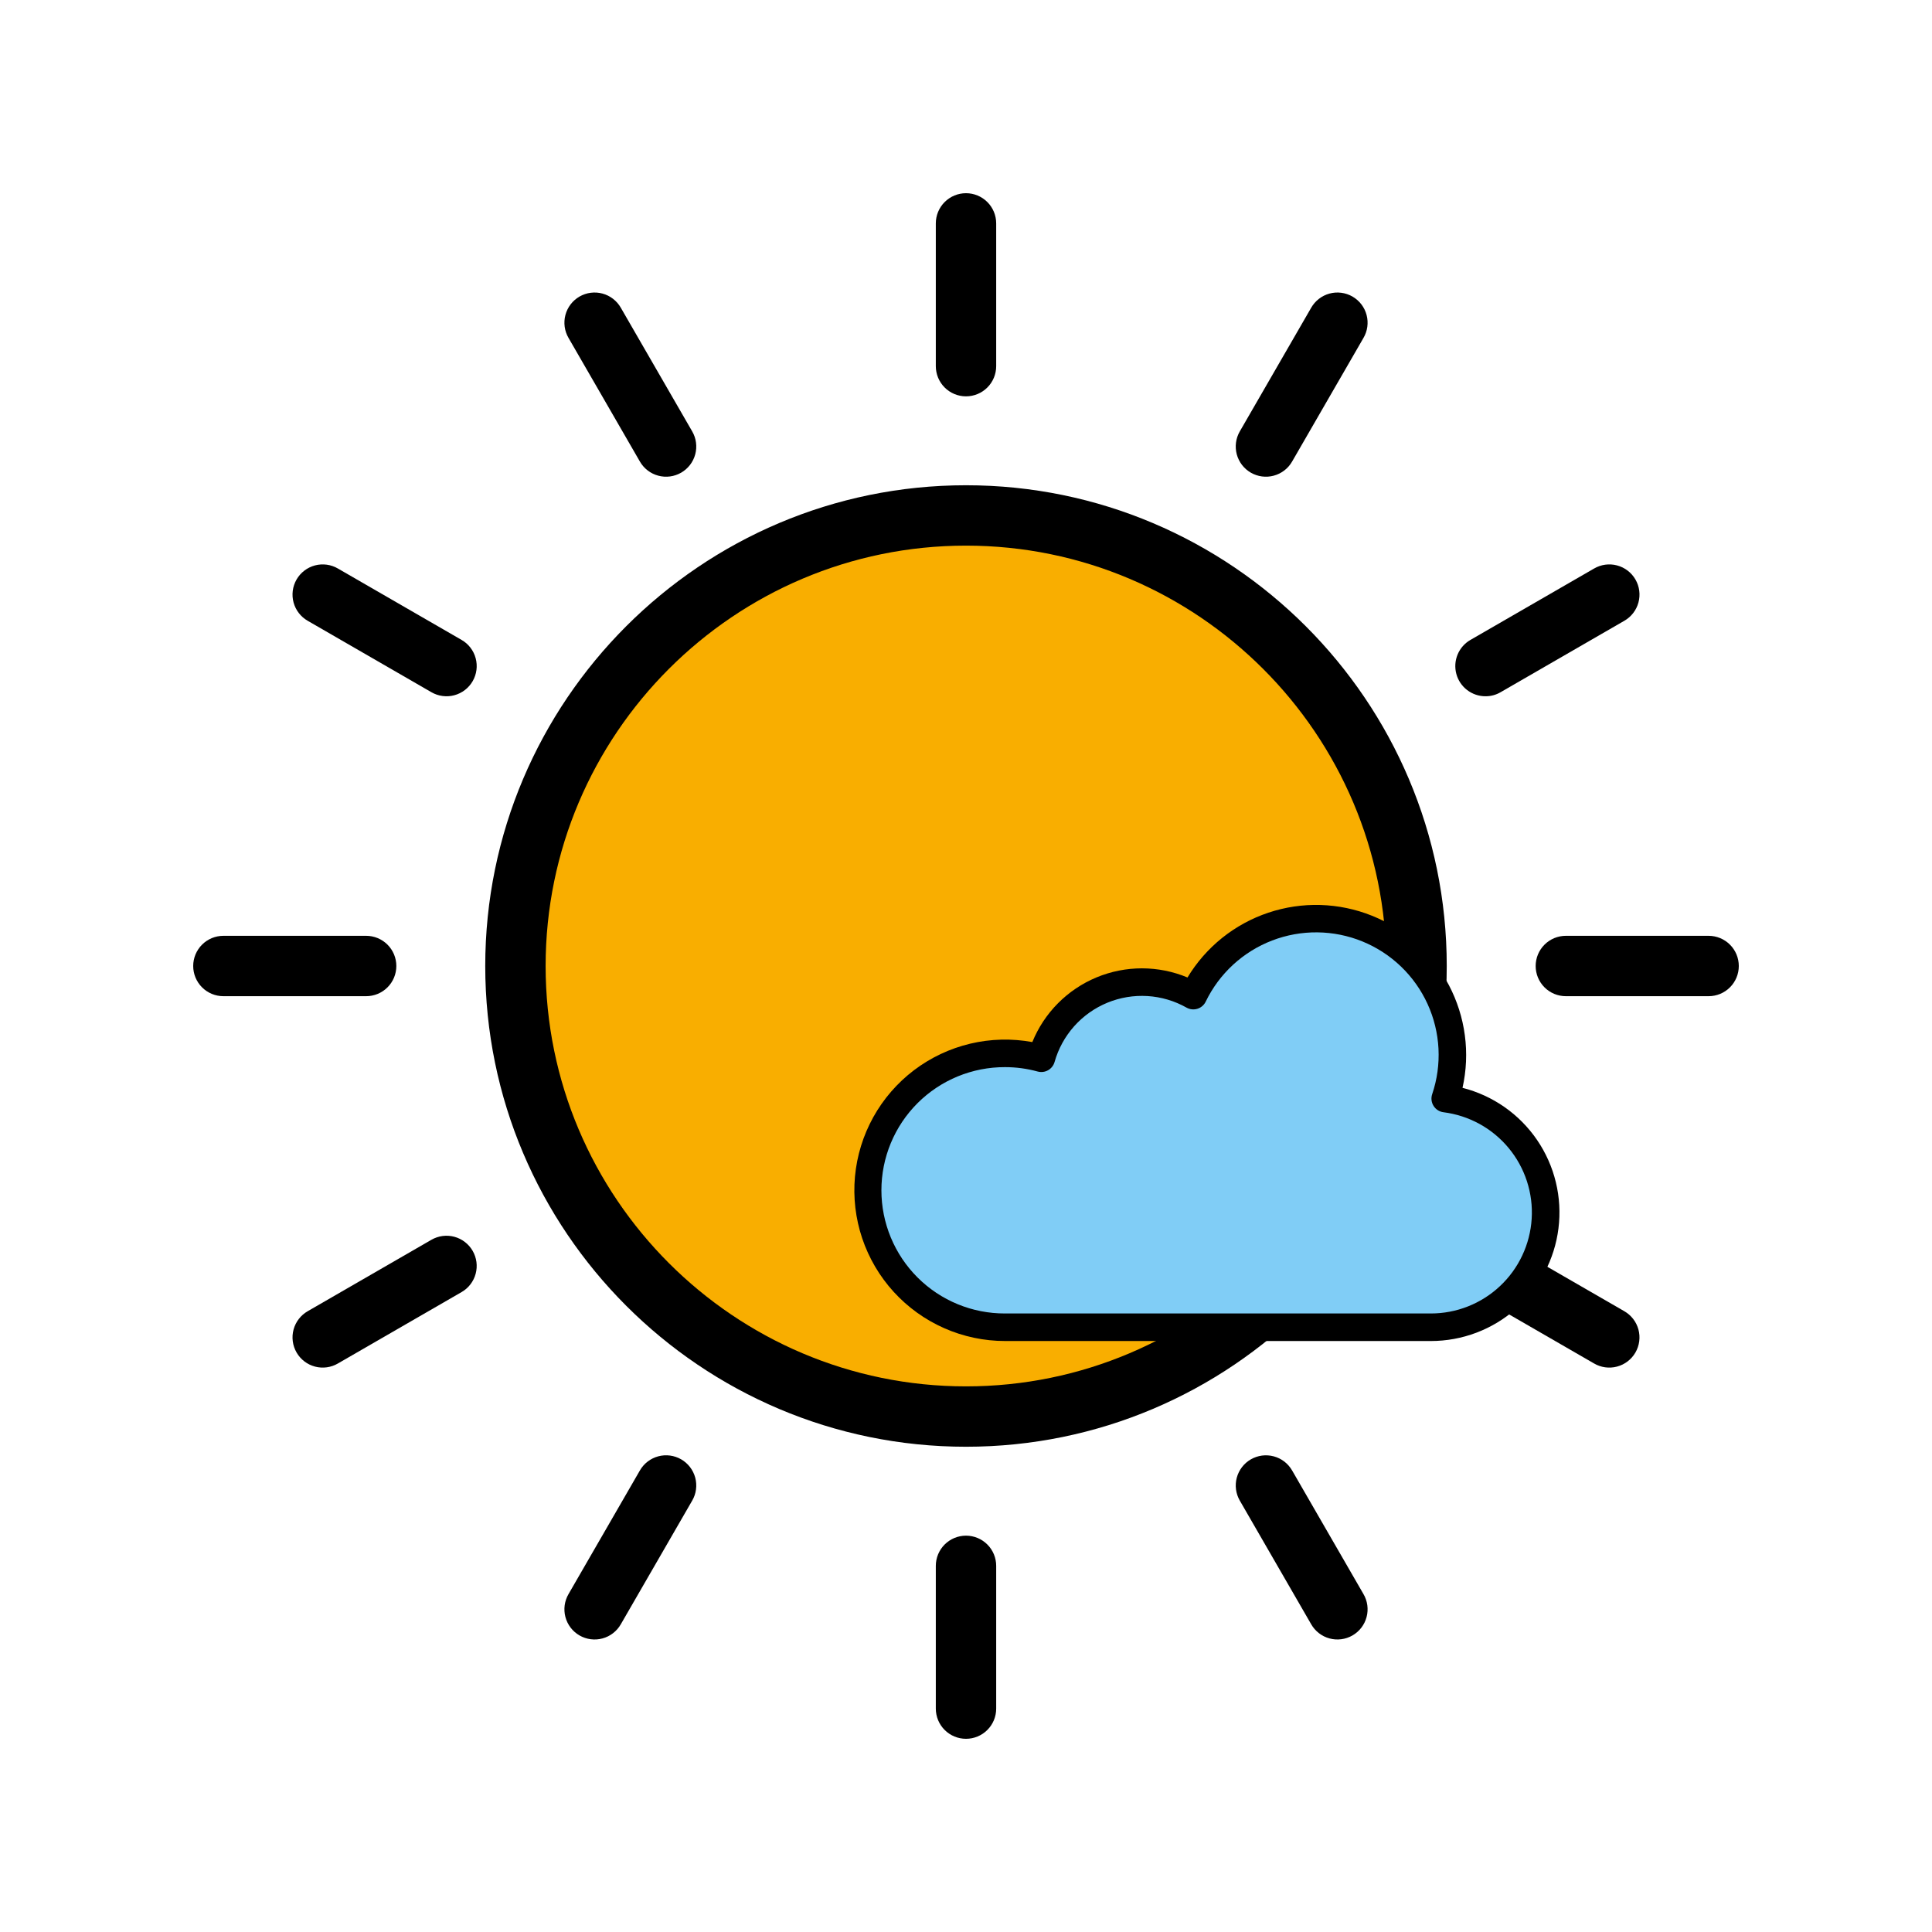 <svg xmlns="http://www.w3.org/2000/svg" xmlns:xlink="http://www.w3.org/1999/xlink" width="1000" zoomAndPan="magnify" viewBox="0 0 750 750" height="1000" preserveAspectRatio="xMidYMid meet" version="1.0"><defs><clipPath id="9546373a1b"><path d="M 331.625 351 L 605.375 351 L 605.375 521 L 331.625 521 Z M 331.625 351 " clip-rule="nonzero"/></clipPath></defs><path fill="#f9ae00" d="M 549.906 375 C 549.906 377.863 549.84 380.723 549.699 383.582 C 549.559 386.441 549.348 389.297 549.066 392.145 C 548.785 394.992 548.434 397.832 548.016 400.664 C 547.594 403.496 547.105 406.316 546.547 409.121 C 545.988 411.93 545.363 414.723 544.668 417.5 C 543.973 420.277 543.207 423.035 542.375 425.773 C 541.547 428.512 540.648 431.23 539.684 433.926 C 538.719 436.621 537.691 439.289 536.594 441.934 C 535.5 444.578 534.34 447.195 533.113 449.781 C 531.891 452.371 530.605 454.926 529.254 457.449 C 527.906 459.977 526.496 462.465 525.023 464.922 C 523.551 467.375 522.02 469.793 520.43 472.172 C 518.84 474.555 517.191 476.895 515.488 479.191 C 513.781 481.492 512.023 483.746 510.207 485.961 C 508.391 488.172 506.52 490.34 504.598 492.461 C 502.676 494.582 500.703 496.656 498.68 498.68 C 496.656 500.703 494.582 502.676 492.461 504.598 C 490.34 506.52 488.172 508.391 485.961 510.207 C 483.746 512.023 481.492 513.781 479.191 515.488 C 476.895 517.191 474.555 518.84 472.172 520.43 C 469.793 522.02 467.375 523.551 464.922 525.023 C 462.465 526.496 459.977 527.906 457.449 529.254 C 454.926 530.605 452.371 531.891 449.781 533.113 C 447.195 534.34 444.578 535.5 441.934 536.594 C 439.289 537.691 436.621 538.719 433.926 539.684 C 431.23 540.648 428.512 541.547 425.773 542.375 C 423.035 543.207 420.277 543.973 417.5 544.668 C 414.723 545.363 411.93 545.988 409.121 546.547 C 406.316 547.105 403.496 547.594 400.664 548.016 C 397.832 548.434 394.992 548.785 392.145 549.066 C 389.297 549.348 386.441 549.559 383.582 549.699 C 380.723 549.84 377.863 549.906 375 549.906 C 372.137 549.906 369.277 549.84 366.418 549.699 C 363.559 549.559 360.703 549.348 357.855 549.066 C 355.008 548.785 352.168 548.434 349.336 548.016 C 346.504 547.594 343.684 547.105 340.879 546.547 C 338.07 545.988 335.277 545.363 332.5 544.668 C 329.723 543.973 326.965 543.207 324.227 542.375 C 321.488 541.547 318.77 540.648 316.074 539.684 C 313.379 538.719 310.711 537.691 308.066 536.594 C 305.422 535.5 302.805 534.34 300.219 533.113 C 297.629 531.891 295.074 530.605 292.551 529.254 C 290.023 527.906 287.535 526.496 285.078 525.023 C 282.625 523.551 280.207 522.02 277.824 520.43 C 275.445 518.84 273.105 517.191 270.809 515.488 C 268.508 513.781 266.254 512.023 264.039 510.207 C 261.828 508.391 259.66 506.52 257.539 504.598 C 255.418 502.676 253.344 500.703 251.32 498.68 C 249.297 496.656 247.324 494.582 245.402 492.461 C 243.48 490.34 241.609 488.172 239.793 485.961 C 237.977 483.746 236.219 481.492 234.512 479.191 C 232.809 476.895 231.16 474.555 229.57 472.172 C 227.98 469.793 226.449 467.375 224.977 464.922 C 223.504 462.465 222.094 459.977 220.746 457.449 C 219.395 454.926 218.109 452.371 216.887 449.781 C 215.66 447.195 214.5 444.578 213.406 441.934 C 212.309 439.289 211.281 436.621 210.316 433.926 C 209.352 431.23 208.453 428.512 207.625 425.773 C 206.793 423.035 206.027 420.277 205.332 417.5 C 204.637 414.723 204.012 411.93 203.453 409.121 C 202.895 406.316 202.406 403.496 201.984 400.664 C 201.566 397.832 201.215 394.992 200.934 392.145 C 200.652 389.297 200.441 386.441 200.301 383.582 C 200.16 380.723 200.09 377.863 200.09 375 C 200.09 372.137 200.16 369.277 200.301 366.418 C 200.441 363.559 200.652 360.703 200.934 357.855 C 201.215 355.008 201.566 352.168 201.984 349.336 C 202.406 346.504 202.895 343.684 203.453 340.879 C 204.012 338.07 204.637 335.277 205.332 332.5 C 206.027 329.723 206.793 326.965 207.625 324.227 C 208.453 321.488 209.352 318.77 210.316 316.074 C 211.281 313.379 212.309 310.711 213.406 308.066 C 214.5 305.422 215.66 302.805 216.887 300.219 C 218.109 297.629 219.395 295.074 220.746 292.551 C 222.094 290.023 223.504 287.535 224.977 285.078 C 226.449 282.625 227.98 280.207 229.57 277.828 C 231.16 275.445 232.809 273.105 234.512 270.809 C 236.219 268.508 237.977 266.254 239.793 264.039 C 241.609 261.828 243.48 259.66 245.402 257.539 C 247.324 255.418 249.297 253.344 251.32 251.32 C 253.344 249.297 255.418 247.324 257.539 245.402 C 259.66 243.48 261.828 241.609 264.039 239.793 C 266.254 237.977 268.508 236.219 270.809 234.512 C 273.105 232.809 275.445 231.16 277.824 229.57 C 280.207 227.98 282.625 226.449 285.078 224.977 C 287.535 223.504 290.023 222.094 292.551 220.746 C 295.074 219.395 297.629 218.109 300.219 216.887 C 302.805 215.66 305.422 214.5 308.066 213.406 C 310.711 212.309 313.379 211.281 316.074 210.316 C 318.77 209.352 321.488 208.453 324.227 207.625 C 326.965 206.793 329.723 206.027 332.5 205.332 C 335.277 204.637 338.07 204.012 340.879 203.453 C 343.684 202.895 346.504 202.406 349.336 201.984 C 352.168 201.566 355.008 201.215 357.855 200.934 C 360.703 200.652 363.559 200.441 366.418 200.301 C 369.277 200.16 372.137 200.094 375 200.094 C 377.863 200.094 380.723 200.16 383.582 200.301 C 386.441 200.441 389.297 200.652 392.145 200.934 C 394.992 201.215 397.832 201.566 400.664 201.984 C 403.496 202.406 406.316 202.895 409.121 203.453 C 411.93 204.012 414.723 204.637 417.5 205.332 C 420.277 206.027 423.035 206.793 425.773 207.625 C 428.512 208.453 431.23 209.352 433.926 210.316 C 436.621 211.281 439.289 212.309 441.934 213.406 C 444.578 214.5 447.195 215.66 449.781 216.887 C 452.371 218.109 454.926 219.395 457.449 220.746 C 459.977 222.094 462.465 223.504 464.922 224.977 C 467.375 226.449 469.793 227.98 472.172 229.57 C 474.555 231.16 476.895 232.809 479.191 234.512 C 481.492 236.219 483.746 237.977 485.961 239.793 C 488.172 241.609 490.34 243.48 492.461 245.402 C 494.582 247.324 496.656 249.297 498.68 251.32 C 500.703 253.344 502.676 255.418 504.598 257.539 C 506.52 259.66 508.391 261.828 510.207 264.039 C 512.023 266.254 513.781 268.508 515.488 270.809 C 517.191 273.105 518.84 275.445 520.43 277.828 C 522.02 280.207 523.551 282.625 525.023 285.078 C 526.496 287.535 527.906 290.023 529.254 292.551 C 530.605 295.074 531.891 297.629 533.113 300.219 C 534.34 302.805 535.5 305.422 536.594 308.066 C 537.691 310.711 538.719 313.379 539.684 316.074 C 540.648 318.77 541.547 321.488 542.375 324.227 C 543.207 326.965 543.973 329.723 544.668 332.5 C 545.363 335.277 545.988 338.07 546.547 340.879 C 547.105 343.684 547.594 346.504 548.016 349.336 C 548.434 352.168 548.785 355.008 549.066 357.855 C 549.348 360.703 549.559 363.559 549.699 366.418 C 549.84 369.277 549.906 372.137 549.906 375 Z M 549.906 375 " fill-opacity="1" fill-rule="nonzero"/><path fill="#000000" d="M 375 188.375 C 272.094 188.375 188.371 272.094 188.371 375 C 188.371 477.906 272.094 561.625 375 561.625 C 477.906 561.625 561.625 477.906 561.625 375 C 561.625 272.094 477.906 188.375 375 188.375 Z M 375 538.188 C 285.016 538.188 211.809 464.984 211.809 375 C 211.809 285.016 285.016 211.812 375 211.812 C 464.984 211.812 538.188 285.016 538.188 375 C 538.188 464.984 464.984 538.188 375 538.188 Z M 375 538.188 " fill-opacity="1" fill-rule="nonzero"/><path fill="#000000" d="M 375 153.859 C 375.77 153.859 376.531 153.785 377.285 153.633 C 378.039 153.484 378.773 153.262 379.484 152.969 C 380.195 152.672 380.871 152.312 381.512 151.883 C 382.148 151.457 382.742 150.973 383.285 150.426 C 383.832 149.883 384.316 149.289 384.742 148.652 C 385.172 148.012 385.531 147.336 385.828 146.625 C 386.121 145.914 386.344 145.18 386.492 144.426 C 386.645 143.672 386.719 142.91 386.719 142.141 L 386.719 86.719 C 386.719 85.949 386.645 85.188 386.492 84.434 C 386.344 83.68 386.121 82.945 385.828 82.234 C 385.531 81.523 385.172 80.848 384.742 80.207 C 384.316 79.57 383.832 78.977 383.285 78.434 C 382.742 77.887 382.148 77.402 381.512 76.977 C 380.871 76.547 380.195 76.188 379.484 75.891 C 378.773 75.598 378.039 75.375 377.285 75.227 C 376.531 75.074 375.77 75 375 75 C 374.23 75 373.469 75.074 372.715 75.227 C 371.961 75.375 371.227 75.598 370.516 75.891 C 369.805 76.188 369.129 76.547 368.488 76.977 C 367.848 77.402 367.258 77.887 366.715 78.434 C 366.168 78.977 365.684 79.57 365.258 80.207 C 364.828 80.848 364.469 81.523 364.172 82.234 C 363.879 82.945 363.656 83.68 363.508 84.434 C 363.355 85.188 363.281 85.949 363.281 86.719 L 363.281 142.141 C 363.281 142.91 363.355 143.672 363.508 144.426 C 363.656 145.18 363.879 145.914 364.172 146.625 C 364.469 147.336 364.828 148.012 365.258 148.652 C 365.684 149.289 366.168 149.883 366.715 150.426 C 367.258 150.973 367.848 151.457 368.488 151.883 C 369.129 152.312 369.805 152.672 370.516 152.969 C 371.227 153.262 371.961 153.484 372.715 153.633 C 373.469 153.785 374.23 153.859 375 153.859 Z M 375 153.859 " fill-opacity="1" fill-rule="nonzero"/><path fill="#000000" d="M 375 596.141 C 374.23 596.141 373.469 596.215 372.715 596.367 C 371.961 596.516 371.227 596.738 370.516 597.031 C 369.805 597.328 369.129 597.688 368.488 598.117 C 367.848 598.543 367.258 599.027 366.715 599.574 C 366.168 600.117 365.684 600.711 365.258 601.348 C 364.828 601.988 364.469 602.664 364.172 603.375 C 363.879 604.086 363.656 604.82 363.508 605.574 C 363.355 606.328 363.281 607.09 363.281 607.859 L 363.281 663.281 C 363.281 664.051 363.355 664.812 363.508 665.566 C 363.656 666.32 363.879 667.055 364.172 667.766 C 364.469 668.477 364.828 669.152 365.258 669.793 C 365.684 670.43 366.168 671.023 366.715 671.566 C 367.258 672.113 367.848 672.598 368.488 673.023 C 369.129 673.453 369.805 673.812 370.516 674.109 C 371.227 674.402 371.961 674.625 372.715 674.773 C 373.469 674.926 374.23 675 375 675 C 375.77 675 376.531 674.926 377.285 674.773 C 378.039 674.625 378.773 674.402 379.484 674.109 C 380.195 673.812 380.871 673.453 381.512 673.023 C 382.148 672.598 382.742 672.113 383.285 671.566 C 383.832 671.023 384.316 670.43 384.742 669.793 C 385.172 669.152 385.531 668.477 385.828 667.766 C 386.121 667.055 386.344 666.32 386.492 665.566 C 386.645 664.812 386.719 664.051 386.719 663.281 L 386.719 607.859 C 386.719 607.09 386.645 606.328 386.492 605.574 C 386.344 604.82 386.121 604.086 385.828 603.375 C 385.531 602.664 385.172 601.988 384.742 601.348 C 384.316 600.711 383.832 600.117 383.285 599.574 C 382.742 599.027 382.148 598.543 381.512 598.117 C 380.871 597.688 380.195 597.328 379.484 597.031 C 378.773 596.738 378.039 596.516 377.285 596.367 C 376.531 596.215 375.77 596.141 375 596.141 Z M 375 596.141 " fill-opacity="1" fill-rule="nonzero"/><path fill="#000000" d="M 248.422 179.199 C 248.805 179.863 249.25 180.484 249.758 181.066 C 250.266 181.645 250.824 182.168 251.438 182.637 C 252.047 183.105 252.695 183.508 253.387 183.848 C 254.078 184.188 254.793 184.457 255.535 184.656 C 256.281 184.855 257.035 184.98 257.805 185.031 C 258.57 185.082 259.336 185.059 260.098 184.957 C 260.863 184.855 261.609 184.684 262.336 184.434 C 263.066 184.188 263.762 183.871 264.43 183.488 C 265.098 183.102 265.719 182.656 266.297 182.148 C 266.875 181.641 267.398 181.082 267.867 180.473 C 268.336 179.863 268.738 179.211 269.082 178.52 C 269.422 177.832 269.691 177.113 269.891 176.371 C 270.09 175.629 270.215 174.871 270.266 174.105 C 270.312 173.336 270.289 172.57 270.188 171.809 C 270.09 171.047 269.914 170.301 269.668 169.57 C 269.418 168.844 269.105 168.145 268.719 167.48 L 241.008 119.48 C 240.625 118.809 240.184 118.184 239.676 117.598 C 239.168 117.016 238.609 116.484 238 116.012 C 237.391 115.539 236.738 115.129 236.047 114.785 C 235.355 114.441 234.637 114.168 233.891 113.965 C 233.145 113.762 232.387 113.637 231.617 113.582 C 230.844 113.531 230.078 113.555 229.309 113.652 C 228.543 113.754 227.793 113.926 227.062 114.176 C 226.332 114.422 225.629 114.738 224.961 115.125 C 224.293 115.512 223.668 115.961 223.086 116.469 C 222.508 116.98 221.98 117.543 221.512 118.156 C 221.043 118.77 220.637 119.422 220.297 120.117 C 219.957 120.812 219.688 121.531 219.492 122.277 C 219.293 123.027 219.172 123.785 219.125 124.555 C 219.078 125.328 219.105 126.098 219.211 126.863 C 219.316 127.629 219.492 128.375 219.746 129.105 C 220 129.836 220.32 130.535 220.711 131.199 Z M 248.422 179.199 " fill-opacity="1" fill-rule="nonzero"/><path fill="#000000" d="M 501.578 570.801 C 501.195 570.137 500.746 569.516 500.238 568.938 C 499.734 568.359 499.172 567.836 498.562 567.367 C 497.953 566.902 497.301 566.496 496.613 566.156 C 495.922 565.816 495.207 565.547 494.465 565.352 C 493.719 565.152 492.965 565.027 492.199 564.977 C 491.43 564.926 490.664 564.953 489.902 565.051 C 489.141 565.152 488.395 565.328 487.668 565.574 C 486.938 565.82 486.242 566.137 485.574 566.523 C 484.91 566.906 484.289 567.352 483.707 567.859 C 483.129 568.367 482.605 568.926 482.141 569.535 C 481.672 570.145 481.266 570.793 480.926 571.484 C 480.586 572.172 480.316 572.891 480.117 573.633 C 479.918 574.375 479.793 575.129 479.742 575.898 C 479.691 576.664 479.715 577.43 479.816 578.191 C 479.914 578.957 480.09 579.699 480.336 580.43 C 480.582 581.156 480.898 581.855 481.281 582.52 L 508.992 630.52 C 509.375 631.191 509.816 631.816 510.324 632.402 C 510.832 632.984 511.391 633.512 512 633.988 C 512.609 634.461 513.262 634.867 513.953 635.215 C 514.645 635.559 515.363 635.832 516.109 636.035 C 516.855 636.238 517.613 636.363 518.383 636.418 C 519.156 636.469 519.922 636.445 520.691 636.344 C 521.457 636.246 522.203 636.07 522.938 635.824 C 523.668 635.578 524.367 635.258 525.039 634.875 C 525.707 634.488 526.332 634.039 526.914 633.527 C 527.492 633.02 528.02 632.457 528.488 631.844 C 528.957 631.23 529.363 630.574 529.703 629.883 C 530.043 629.188 530.309 628.469 530.508 627.719 C 530.707 626.973 530.828 626.215 530.875 625.441 C 530.922 624.672 530.895 623.902 530.789 623.137 C 530.684 622.371 530.508 621.625 530.254 620.895 C 530 620.164 529.68 619.465 529.289 618.801 Z M 501.578 570.801 " fill-opacity="1" fill-rule="nonzero"/><path fill="#000000" d="M 179.195 248.422 L 131.199 220.711 C 130.535 220.32 129.836 220 129.105 219.746 C 128.375 219.492 127.629 219.316 126.863 219.211 C 126.098 219.105 125.328 219.078 124.555 219.125 C 123.785 219.172 123.027 219.293 122.277 219.492 C 121.531 219.688 120.812 219.957 120.117 220.297 C 119.422 220.637 118.77 221.043 118.156 221.512 C 117.543 221.98 116.98 222.508 116.469 223.086 C 115.961 223.668 115.512 224.293 115.125 224.961 C 114.738 225.629 114.422 226.332 114.176 227.062 C 113.926 227.793 113.754 228.543 113.652 229.309 C 113.555 230.078 113.531 230.844 113.582 231.617 C 113.637 232.387 113.762 233.145 113.965 233.891 C 114.168 234.637 114.441 235.355 114.785 236.047 C 115.129 236.738 115.539 237.391 116.012 238 C 116.484 238.609 117.016 239.168 117.598 239.676 C 118.184 240.184 118.809 240.625 119.48 241.008 L 167.477 268.719 C 168.145 269.105 168.844 269.422 169.57 269.668 C 170.301 269.914 171.047 270.09 171.809 270.188 C 172.57 270.289 173.336 270.312 174.105 270.266 C 174.871 270.215 175.629 270.09 176.371 269.891 C 177.113 269.691 177.832 269.422 178.52 269.082 C 179.211 268.738 179.863 268.336 180.473 267.867 C 181.082 267.398 181.641 266.875 182.148 266.297 C 182.656 265.719 183.102 265.098 183.488 264.43 C 183.871 263.762 184.188 263.066 184.434 262.336 C 184.684 261.609 184.855 260.863 184.957 260.098 C 185.059 259.336 185.082 258.57 185.031 257.805 C 184.98 257.035 184.855 256.281 184.656 255.535 C 184.457 254.793 184.188 254.078 183.848 253.387 C 183.508 252.695 183.105 252.047 182.637 251.438 C 182.168 250.824 181.645 250.266 181.066 249.758 C 180.484 249.25 179.863 248.805 179.195 248.422 Z M 179.195 248.422 " fill-opacity="1" fill-rule="nonzero"/><path fill="#000000" d="M 630.52 508.992 L 582.52 481.281 C 581.855 480.895 581.156 480.582 580.43 480.332 C 579.699 480.086 578.953 479.91 578.191 479.812 C 577.43 479.711 576.664 479.688 575.895 479.734 C 575.129 479.785 574.371 479.91 573.629 480.109 C 572.887 480.309 572.168 480.578 571.48 480.918 C 570.789 481.262 570.137 481.664 569.527 482.133 C 568.918 482.602 568.359 483.125 567.852 483.703 C 567.344 484.281 566.898 484.902 566.512 485.57 C 566.129 486.238 565.812 486.934 565.566 487.664 C 565.316 488.391 565.145 489.137 565.043 489.898 C 564.941 490.664 564.918 491.43 564.969 492.195 C 565.02 492.965 565.145 493.719 565.344 494.465 C 565.543 495.207 565.812 495.922 566.152 496.613 C 566.492 497.305 566.895 497.953 567.363 498.562 C 567.832 499.176 568.355 499.734 568.934 500.242 C 569.516 500.75 570.137 501.195 570.801 501.578 L 618.801 529.289 C 619.465 529.68 620.164 530 620.895 530.254 C 621.625 530.508 622.371 530.684 623.137 530.789 C 623.902 530.895 624.672 530.922 625.441 530.875 C 626.215 530.828 626.973 530.707 627.719 530.508 C 628.469 530.309 629.188 530.043 629.883 529.703 C 630.574 529.363 631.23 528.957 631.844 528.488 C 632.457 528.02 633.02 527.492 633.527 526.914 C 634.039 526.332 634.488 525.707 634.875 525.039 C 635.258 524.367 635.578 523.668 635.824 522.938 C 636.07 522.203 636.246 521.457 636.344 520.691 C 636.445 519.922 636.469 519.156 636.418 518.383 C 636.363 517.613 636.234 516.855 636.035 516.109 C 635.832 515.363 635.559 514.645 635.215 513.953 C 634.867 513.262 634.461 512.609 633.988 512 C 633.512 511.391 632.984 510.832 632.402 510.324 C 631.816 509.816 631.191 509.375 630.52 508.992 Z M 630.52 508.992 " fill-opacity="1" fill-rule="nonzero"/><path fill="#000000" d="M 153.859 375 C 153.859 374.23 153.785 373.469 153.633 372.715 C 153.484 371.961 153.262 371.227 152.969 370.516 C 152.672 369.805 152.312 369.129 151.883 368.488 C 151.457 367.848 150.973 367.258 150.426 366.715 C 149.883 366.168 149.289 365.684 148.652 365.258 C 148.012 364.828 147.336 364.469 146.625 364.172 C 145.914 363.879 145.18 363.656 144.426 363.508 C 143.672 363.355 142.91 363.281 142.141 363.281 L 86.719 363.281 C 85.949 363.281 85.188 363.355 84.434 363.508 C 83.68 363.656 82.945 363.879 82.234 364.172 C 81.523 364.469 80.848 364.828 80.207 365.258 C 79.57 365.684 78.977 366.168 78.434 366.715 C 77.887 367.258 77.402 367.848 76.977 368.488 C 76.547 369.129 76.188 369.805 75.891 370.516 C 75.598 371.227 75.375 371.961 75.227 372.715 C 75.074 373.469 75 374.23 75 375 C 75 375.77 75.074 376.531 75.227 377.285 C 75.375 378.039 75.598 378.773 75.891 379.484 C 76.188 380.195 76.547 380.871 76.977 381.512 C 77.402 382.148 77.887 382.742 78.434 383.285 C 78.977 383.832 79.57 384.316 80.207 384.742 C 80.848 385.172 81.523 385.531 82.234 385.828 C 82.945 386.121 83.68 386.344 84.434 386.492 C 85.188 386.645 85.949 386.719 86.719 386.719 L 142.141 386.719 C 142.91 386.719 143.672 386.645 144.426 386.492 C 145.18 386.344 145.914 386.121 146.625 385.828 C 147.336 385.531 148.012 385.172 148.652 384.742 C 149.289 384.316 149.883 383.832 150.426 383.285 C 150.973 382.742 151.457 382.148 151.883 381.512 C 152.312 380.871 152.672 380.195 152.969 379.484 C 153.262 378.773 153.484 378.039 153.633 377.285 C 153.785 376.531 153.859 375.77 153.859 375 Z M 153.859 375 " fill-opacity="1" fill-rule="nonzero"/><path fill="#000000" d="M 663.281 363.281 L 607.859 363.281 C 607.09 363.281 606.328 363.355 605.574 363.508 C 604.82 363.656 604.086 363.879 603.375 364.172 C 602.664 364.469 601.988 364.828 601.348 365.258 C 600.711 365.684 600.117 366.168 599.574 366.715 C 599.027 367.258 598.543 367.848 598.117 368.488 C 597.688 369.129 597.328 369.805 597.031 370.516 C 596.738 371.227 596.516 371.961 596.367 372.715 C 596.215 373.469 596.141 374.23 596.141 375 C 596.141 375.77 596.215 376.531 596.367 377.285 C 596.516 378.039 596.738 378.773 597.031 379.484 C 597.328 380.195 597.688 380.871 598.117 381.512 C 598.543 382.148 599.027 382.742 599.574 383.285 C 600.117 383.832 600.711 384.316 601.348 384.742 C 601.988 385.172 602.664 385.531 603.375 385.828 C 604.086 386.121 604.82 386.344 605.574 386.492 C 606.328 386.645 607.09 386.719 607.859 386.719 L 663.281 386.719 C 664.051 386.719 664.812 386.645 665.566 386.492 C 666.32 386.344 667.055 386.121 667.766 385.828 C 668.477 385.531 669.152 385.172 669.793 384.742 C 670.43 384.316 671.023 383.832 671.566 383.285 C 672.113 382.742 672.598 382.148 673.023 381.512 C 673.453 380.871 673.812 380.195 674.109 379.484 C 674.402 378.773 674.625 378.039 674.773 377.285 C 674.926 376.531 675 375.77 675 375 C 675 374.23 674.926 373.469 674.773 372.715 C 674.625 371.961 674.402 371.227 674.109 370.516 C 673.812 369.805 673.453 369.129 673.023 368.488 C 672.598 367.848 672.113 367.258 671.566 366.715 C 671.023 366.168 670.43 365.684 669.793 365.258 C 669.152 364.828 668.477 364.469 667.766 364.172 C 667.055 363.879 666.32 363.656 665.566 363.508 C 664.812 363.355 664.051 363.281 663.281 363.281 Z M 663.281 363.281 " fill-opacity="1" fill-rule="nonzero"/><path fill="#000000" d="M 167.477 481.281 L 119.48 508.992 C 118.809 509.375 118.184 509.816 117.598 510.324 C 117.016 510.832 116.488 511.391 116.012 512 C 115.539 512.609 115.133 513.262 114.785 513.953 C 114.441 514.645 114.168 515.363 113.965 516.109 C 113.766 516.855 113.637 517.613 113.582 518.383 C 113.531 519.156 113.555 519.922 113.656 520.691 C 113.754 521.457 113.93 522.203 114.176 522.938 C 114.422 523.668 114.742 524.367 115.129 525.039 C 115.512 525.707 115.961 526.332 116.473 526.914 C 116.98 527.492 117.543 528.02 118.156 528.488 C 118.77 528.957 119.426 529.363 120.117 529.703 C 120.812 530.043 121.531 530.309 122.281 530.508 C 123.027 530.707 123.785 530.828 124.559 530.875 C 125.328 530.922 126.098 530.895 126.863 530.789 C 127.629 530.684 128.375 530.508 129.105 530.254 C 129.836 530 130.535 529.68 131.199 529.289 L 179.195 501.578 C 179.863 501.195 180.484 500.746 181.062 500.242 C 181.641 499.734 182.164 499.176 182.633 498.562 C 183.102 497.953 183.504 497.305 183.844 496.613 C 184.184 495.922 184.453 495.207 184.652 494.465 C 184.852 493.719 184.977 492.965 185.027 492.195 C 185.078 491.43 185.051 490.664 184.953 489.902 C 184.852 489.141 184.676 488.395 184.43 487.664 C 184.184 486.938 183.867 486.238 183.48 485.574 C 183.098 484.906 182.652 484.285 182.145 483.707 C 181.637 483.129 181.078 482.605 180.469 482.137 C 179.859 481.668 179.207 481.262 178.52 480.922 C 177.828 480.582 177.113 480.312 176.367 480.113 C 175.625 479.914 174.871 479.789 174.102 479.738 C 173.336 479.688 172.57 479.715 171.809 479.812 C 171.047 479.914 170.301 480.086 169.57 480.336 C 168.844 480.582 168.145 480.898 167.477 481.281 Z M 167.477 481.281 " fill-opacity="1" fill-rule="nonzero"/><path fill="#000000" d="M 576.68 270.289 C 578.77 270.289 580.719 269.766 582.527 268.719 L 630.523 241.008 C 631.195 240.625 631.824 240.184 632.406 239.676 C 632.992 239.168 633.52 238.609 633.992 238 C 634.465 237.391 634.875 236.738 635.219 236.047 C 635.566 235.355 635.84 234.637 636.039 233.891 C 636.242 233.145 636.371 232.387 636.422 231.617 C 636.477 230.844 636.453 230.078 636.352 229.309 C 636.254 228.543 636.078 227.793 635.832 227.062 C 635.582 226.332 635.266 225.629 634.879 224.961 C 634.492 224.293 634.047 223.668 633.535 223.086 C 633.027 222.508 632.465 221.98 631.852 221.512 C 631.234 221.043 630.582 220.637 629.887 220.297 C 629.195 219.957 628.473 219.688 627.727 219.492 C 626.98 219.293 626.223 219.172 625.449 219.125 C 624.68 219.078 623.91 219.105 623.145 219.211 C 622.379 219.316 621.629 219.492 620.898 219.746 C 620.172 220 619.473 220.32 618.805 220.711 L 570.809 248.422 C 570.254 248.742 569.727 249.105 569.23 249.512 C 568.738 249.918 568.277 250.363 567.855 250.844 C 567.434 251.324 567.051 251.84 566.715 252.383 C 566.375 252.926 566.082 253.496 565.836 254.09 C 565.594 254.68 565.398 255.289 565.25 255.914 C 565.105 256.535 565.012 257.168 564.969 257.809 C 564.93 258.449 564.941 259.086 565.004 259.727 C 565.066 260.363 565.18 260.992 565.348 261.609 C 565.512 262.23 565.727 262.832 565.992 263.414 C 566.258 264 566.57 264.555 566.926 265.09 C 567.281 265.621 567.68 266.121 568.117 266.59 C 568.555 267.059 569.031 267.484 569.539 267.875 C 570.047 268.266 570.586 268.609 571.152 268.914 C 571.715 269.215 572.301 269.469 572.91 269.672 C 573.516 269.879 574.137 270.031 574.77 270.137 C 575.402 270.238 576.039 270.293 576.68 270.289 Z M 576.68 270.289 " fill-opacity="1" fill-rule="nonzero"/><path fill="#000000" d="M 264.43 566.512 C 263.762 566.129 263.066 565.812 262.336 565.566 C 261.609 565.316 260.863 565.145 260.098 565.043 C 259.336 564.945 258.57 564.918 257.805 564.969 C 257.035 565.02 256.281 565.145 255.535 565.344 C 254.793 565.543 254.078 565.812 253.387 566.152 C 252.695 566.492 252.047 566.898 251.438 567.363 C 250.824 567.832 250.266 568.355 249.758 568.934 C 249.25 569.516 248.805 570.137 248.422 570.801 L 220.711 618.801 C 220.32 619.465 220 620.164 219.746 620.895 C 219.492 621.625 219.316 622.371 219.211 623.137 C 219.105 623.902 219.078 624.672 219.125 625.445 C 219.172 626.215 219.293 626.973 219.492 627.723 C 219.688 628.469 219.957 629.188 220.297 629.883 C 220.637 630.578 221.043 631.23 221.512 631.844 C 221.98 632.457 222.508 633.02 223.086 633.531 C 223.668 634.039 224.293 634.488 224.961 634.875 C 225.629 635.262 226.332 635.578 227.062 635.824 C 227.793 636.074 228.543 636.246 229.309 636.348 C 230.078 636.445 230.844 636.469 231.617 636.418 C 232.387 636.363 233.145 636.238 233.891 636.035 C 234.637 635.832 235.355 635.559 236.047 635.215 C 236.738 634.871 237.391 634.461 238 633.988 C 238.609 633.516 239.168 632.984 239.676 632.402 C 240.184 631.816 240.625 631.191 241.008 630.52 L 268.719 582.52 C 269.105 581.855 269.418 581.156 269.668 580.43 C 269.914 579.699 270.09 578.953 270.188 578.191 C 270.289 577.43 270.312 576.664 270.262 575.895 C 270.215 575.129 270.09 574.371 269.891 573.629 C 269.691 572.887 269.422 572.168 269.078 571.48 C 268.738 570.789 268.336 570.141 267.867 569.527 C 267.398 568.918 266.875 568.359 266.297 567.852 C 265.719 567.344 265.094 566.898 264.43 566.512 Z M 264.43 566.512 " fill-opacity="1" fill-rule="nonzero"/><path fill="#000000" d="M 485.57 183.488 C 486.238 183.871 486.934 184.188 487.664 184.434 C 488.391 184.684 489.137 184.855 489.902 184.957 C 490.664 185.055 491.43 185.082 492.195 185.031 C 492.965 184.98 493.719 184.855 494.465 184.656 C 495.207 184.457 495.922 184.188 496.613 183.848 C 497.305 183.508 497.953 183.102 498.562 182.637 C 499.176 182.168 499.734 181.645 500.242 181.066 C 500.75 180.484 501.195 179.863 501.578 179.199 L 529.289 131.199 C 529.68 130.535 530 129.836 530.254 129.105 C 530.508 128.375 530.684 127.629 530.789 126.863 C 530.895 126.098 530.922 125.328 530.875 124.559 C 530.828 123.785 530.707 123.027 530.508 122.281 C 530.309 121.531 530.043 120.812 529.703 120.117 C 529.363 119.426 528.957 118.77 528.488 118.156 C 528.02 117.543 527.492 116.98 526.914 116.473 C 526.332 115.961 525.707 115.512 525.039 115.125 C 524.367 114.742 523.668 114.422 522.938 114.176 C 522.203 113.93 521.457 113.754 520.691 113.656 C 519.922 113.555 519.156 113.531 518.383 113.582 C 517.613 113.637 516.855 113.762 516.109 113.965 C 515.363 114.168 514.645 114.441 513.953 114.785 C 513.262 115.133 512.609 115.539 512 116.012 C 511.391 116.488 510.832 117.016 510.324 117.598 C 509.816 118.184 509.375 118.809 508.992 119.48 L 481.281 167.48 C 480.895 168.145 480.582 168.844 480.332 169.57 C 480.086 170.301 479.91 171.047 479.812 171.809 C 479.711 172.57 479.688 173.336 479.738 174.105 C 479.785 174.871 479.91 175.629 480.109 176.371 C 480.309 177.113 480.578 177.832 480.922 178.52 C 481.262 179.211 481.664 179.859 482.133 180.473 C 482.602 181.082 483.125 181.641 483.703 182.148 C 484.281 182.656 484.906 183.102 485.57 183.488 Z M 485.57 183.488 " fill-opacity="1" fill-rule="nonzero"/><path fill="#80cdf6" d="M 561.035 426.465 C 561.57 424.887 562.027 423.289 562.406 421.668 C 562.789 420.047 563.094 418.414 563.32 416.766 C 563.551 415.117 563.699 413.461 563.77 411.797 C 563.84 410.133 563.836 408.469 563.75 406.809 C 563.664 405.145 563.5 403.492 563.258 401.844 C 563.016 400.199 562.699 398.566 562.301 396.949 C 561.906 395.332 561.438 393.738 560.891 392.164 C 560.344 390.594 559.723 389.051 559.031 387.535 C 558.34 386.02 557.578 384.543 556.75 383.102 C 555.918 381.66 555.02 380.258 554.059 378.902 C 553.094 377.543 552.07 376.234 550.98 374.973 C 549.895 373.715 548.75 372.508 547.551 371.352 C 546.352 370.199 545.098 369.105 543.793 368.07 C 542.488 367.039 541.141 366.066 539.746 365.16 C 538.348 364.25 536.914 363.41 535.438 362.641 C 533.965 361.867 532.457 361.168 530.918 360.539 C 529.375 359.906 527.809 359.352 526.215 358.871 C 524.621 358.387 523.008 357.984 521.379 357.652 C 519.746 357.324 518.102 357.07 516.445 356.898 C 514.793 356.723 513.133 356.625 511.469 356.609 C 509.805 356.59 508.141 356.648 506.484 356.789 C 504.824 356.926 503.176 357.145 501.535 357.438 C 499.898 357.734 498.277 358.105 496.676 358.551 C 495.07 359 493.492 359.52 491.938 360.117 C 490.383 360.711 488.863 361.379 487.371 362.121 C 485.879 362.859 484.426 363.668 483.012 364.547 C 481.598 365.422 480.227 366.363 478.902 367.371 C 477.574 368.379 476.301 369.445 475.074 370.57 C 473.848 371.695 472.68 372.879 471.566 374.117 C 470.453 375.352 469.398 376.641 468.406 377.977 C 467.414 379.312 466.488 380.691 465.625 382.117 C 464.762 383.539 463.969 385 463.246 386.5 C 462.578 386.125 461.902 385.766 461.215 385.43 C 460.531 385.09 459.836 384.773 459.129 384.473 C 458.426 384.176 457.711 383.895 456.992 383.637 C 456.273 383.379 455.547 383.141 454.812 382.922 C 454.078 382.707 453.34 382.512 452.594 382.336 C 451.848 382.16 451.102 382.004 450.348 381.871 C 449.594 381.738 448.836 381.625 448.078 381.535 C 447.316 381.445 446.555 381.379 445.793 381.328 C 445.027 381.281 444.262 381.258 443.496 381.254 C 442.734 381.25 441.969 381.266 441.203 381.305 C 440.441 381.344 439.676 381.406 438.918 381.488 C 438.156 381.57 437.398 381.676 436.645 381.801 C 435.887 381.926 435.137 382.07 434.391 382.238 C 433.645 382.406 432.902 382.598 432.168 382.805 C 431.43 383.016 430.703 383.246 429.98 383.496 C 429.258 383.75 428.539 384.02 427.832 384.312 C 427.125 384.602 426.426 384.914 425.738 385.246 C 425.047 385.574 424.367 385.926 423.695 386.297 C 423.027 386.664 422.367 387.055 421.719 387.461 C 421.07 387.867 420.438 388.293 419.812 388.734 C 419.188 389.176 418.578 389.637 417.977 390.113 C 417.379 390.59 416.797 391.086 416.227 391.594 C 415.656 392.105 415.102 392.633 414.559 393.172 C 414.02 393.715 413.496 394.273 412.984 394.844 C 412.477 395.414 411.984 396 411.508 396.602 C 411.035 397.199 410.574 397.812 410.133 398.438 C 409.691 399.062 409.27 399.699 408.863 400.348 C 408.461 400.996 408.074 401.656 407.707 402.328 C 407.336 403 406.988 403.68 406.66 404.371 C 406.332 405.062 406.023 405.762 405.73 406.469 C 405.441 407.18 405.172 407.895 404.926 408.617 C 404.676 409.34 404.445 410.07 404.238 410.809 C 403.328 410.559 402.41 410.332 401.488 410.129 C 400.566 409.926 399.637 409.75 398.707 409.598 C 397.773 409.445 396.84 409.32 395.898 409.215 C 394.961 409.113 394.02 409.035 393.078 408.984 C 392.133 408.934 391.191 408.906 390.246 408.902 C 389.301 408.902 388.359 408.926 387.414 408.973 C 386.473 409.02 385.531 409.094 384.59 409.191 C 383.652 409.293 382.715 409.414 381.781 409.562 C 380.852 409.711 379.922 409.887 379 410.082 C 378.074 410.281 377.156 410.504 376.246 410.75 C 375.332 410.996 374.43 411.266 373.531 411.562 C 372.637 411.855 371.746 412.176 370.867 412.52 C 369.984 412.859 369.117 413.227 368.254 413.613 C 367.395 414.004 366.543 414.414 365.707 414.848 C 364.867 415.281 364.039 415.738 363.227 416.219 C 362.41 416.695 361.609 417.195 360.82 417.715 C 360.035 418.234 359.262 418.777 358.5 419.34 C 357.742 419.902 357 420.484 356.27 421.086 C 355.543 421.688 354.832 422.309 354.137 422.945 C 353.441 423.586 352.762 424.242 352.105 424.918 C 351.445 425.594 350.801 426.289 350.18 426.996 C 349.555 427.707 348.953 428.434 348.367 429.176 C 347.785 429.918 347.219 430.676 346.676 431.445 C 346.133 432.219 345.609 433.004 345.105 433.805 C 344.605 434.605 344.125 435.418 343.664 436.242 C 343.207 437.066 342.77 437.906 342.355 438.754 C 341.941 439.602 341.551 440.461 341.184 441.332 C 340.812 442.199 340.469 443.078 340.148 443.969 C 339.824 444.855 339.527 445.754 339.254 446.656 C 338.98 447.559 338.73 448.469 338.504 449.387 C 338.281 450.305 338.078 451.227 337.902 452.156 C 337.727 453.082 337.578 454.016 337.449 454.949 C 337.324 455.887 337.223 456.824 337.145 457.766 C 337.07 458.707 337.02 459.652 336.992 460.594 C 336.965 461.539 336.965 462.484 336.988 463.426 C 337.012 464.371 337.062 465.312 337.137 466.254 C 337.211 467.199 337.309 468.137 337.434 469.074 C 337.559 470.008 337.707 470.941 337.883 471.871 C 338.059 472.797 338.254 473.719 338.48 474.637 C 338.703 475.555 338.949 476.469 339.223 477.371 C 339.492 478.277 339.789 479.172 340.109 480.062 C 340.43 480.949 340.773 481.828 341.137 482.699 C 341.504 483.57 341.895 484.43 342.305 485.281 C 342.719 486.129 343.152 486.969 343.609 487.793 C 344.066 488.621 344.547 489.434 345.047 490.234 C 345.547 491.035 346.07 491.824 346.609 492.598 C 347.152 493.371 347.715 494.129 348.297 494.871 C 348.883 495.613 349.484 496.344 350.105 497.055 C 350.727 497.766 351.367 498.457 352.023 499.137 C 352.684 499.812 353.359 500.473 354.055 501.113 C 354.746 501.754 355.457 502.375 356.184 502.98 C 356.91 503.582 357.652 504.164 358.41 504.73 C 359.168 505.293 359.941 505.836 360.727 506.359 C 361.516 506.879 362.312 507.383 363.129 507.859 C 363.941 508.34 364.766 508.797 365.605 509.234 C 366.441 509.672 367.293 510.082 368.152 510.473 C 369.012 510.863 369.883 511.23 370.762 511.574 C 371.641 511.922 372.527 512.242 373.426 512.539 C 374.32 512.836 375.227 513.105 376.137 513.355 C 377.047 513.605 377.965 513.828 378.887 514.027 C 379.812 514.23 380.738 514.402 381.672 514.555 C 382.602 514.703 383.539 514.828 384.477 514.93 C 385.418 515.031 386.359 515.105 387.301 515.156 C 388.246 515.207 389.188 515.23 390.133 515.23 L 555.465 515.23 C 556.867 515.234 558.266 515.168 559.66 515.035 C 561.055 514.902 562.441 514.707 563.816 514.445 C 565.191 514.184 566.555 513.855 567.898 513.465 C 569.246 513.074 570.57 512.621 571.871 512.105 C 573.176 511.59 574.449 511.012 575.699 510.379 C 576.949 509.742 578.164 509.047 579.348 508.297 C 580.531 507.547 581.676 506.742 582.781 505.883 C 583.891 505.023 584.953 504.117 585.977 503.156 C 586.996 502.195 587.969 501.191 588.898 500.141 C 589.824 499.09 590.699 497.996 591.523 496.863 C 592.348 495.73 593.113 494.559 593.828 493.355 C 594.539 492.148 595.195 490.91 595.793 489.645 C 596.387 488.375 596.926 487.082 597.398 485.766 C 597.875 484.445 598.285 483.109 598.633 481.75 C 598.98 480.395 599.266 479.023 599.484 477.637 C 599.703 476.254 599.855 474.863 599.945 473.465 C 600.031 472.066 600.055 470.668 600.008 469.266 C 599.965 467.867 599.855 466.469 599.68 465.082 C 599.504 463.691 599.262 462.312 598.957 460.945 C 598.652 459.578 598.281 458.227 597.848 456.895 C 597.414 455.562 596.918 454.254 596.363 452.965 C 595.805 451.68 595.188 450.426 594.516 449.195 C 593.84 447.969 593.105 446.777 592.32 445.617 C 591.531 444.457 590.691 443.34 589.797 442.262 C 588.902 441.18 587.961 440.145 586.969 439.156 C 585.98 438.164 584.941 437.223 583.863 436.332 C 582.781 435.438 581.664 434.598 580.504 433.809 C 579.344 433.023 578.152 432.293 576.922 431.617 C 575.695 430.941 574.438 430.328 573.152 429.773 C 571.867 429.215 570.555 428.723 569.223 428.289 C 567.891 427.855 566.539 427.488 565.172 427.184 C 563.805 426.879 562.426 426.637 561.035 426.465 Z M 561.035 426.465 " fill-opacity="1" fill-rule="nonzero"/><g clip-path="url(#9546373a1b)"><path fill="#000000" d="M 555.465 520.578 L 390.133 520.578 C 389.117 520.578 388.105 520.551 387.094 520.5 C 386.082 520.445 385.074 520.367 384.066 520.262 C 383.059 520.156 382.055 520.023 381.055 519.867 C 380.055 519.707 379.059 519.523 378.07 519.316 C 377.078 519.105 376.094 518.871 375.113 518.609 C 374.137 518.352 373.164 518.062 372.199 517.754 C 371.234 517.441 370.281 517.105 369.336 516.746 C 368.387 516.387 367.453 516 366.523 515.59 C 365.598 515.184 364.684 514.75 363.781 514.293 C 362.875 513.836 361.984 513.355 361.105 512.852 C 360.227 512.352 359.359 511.824 358.508 511.277 C 357.656 510.73 356.82 510.16 355.996 509.566 C 355.176 508.977 354.367 508.363 353.578 507.73 C 352.789 507.098 352.016 506.445 351.258 505.77 C 350.5 505.098 349.762 504.402 349.043 503.691 C 348.324 502.98 347.621 502.25 346.938 501.504 C 346.254 500.754 345.594 499.988 344.949 499.207 C 344.309 498.422 343.684 497.625 343.086 496.809 C 342.484 495.996 341.902 495.164 341.344 494.32 C 340.785 493.473 340.25 492.613 339.738 491.742 C 339.223 490.867 338.734 489.984 338.266 489.086 C 337.797 488.188 337.352 487.277 336.934 486.355 C 336.512 485.434 336.117 484.504 335.746 483.559 C 335.371 482.617 335.023 481.668 334.703 480.707 C 334.379 479.746 334.082 478.777 333.809 477.805 C 333.539 476.828 333.293 475.848 333.07 474.859 C 332.848 473.871 332.652 472.875 332.484 471.879 C 332.312 470.879 332.168 469.875 332.051 468.871 C 331.934 467.863 331.844 466.855 331.777 465.844 C 331.711 464.836 331.672 463.824 331.66 462.809 C 331.648 461.797 331.66 460.785 331.699 459.773 C 331.742 458.762 331.809 457.75 331.898 456.742 C 331.992 455.734 332.109 454.727 332.254 453.727 C 332.398 452.723 332.57 451.727 332.766 450.73 C 332.961 449.738 333.184 448.75 333.43 447.77 C 333.68 446.785 333.953 445.812 334.25 444.844 C 334.547 443.875 334.871 442.914 335.219 441.965 C 335.566 441.012 335.941 440.07 336.336 439.141 C 336.734 438.207 337.156 437.289 337.602 436.379 C 338.047 435.469 338.512 434.57 339.004 433.684 C 339.496 432.801 340.012 431.926 340.547 431.066 C 341.082 430.207 341.641 429.363 342.223 428.535 C 342.805 427.703 343.406 426.891 344.027 426.09 C 344.652 425.293 345.293 424.512 345.957 423.746 C 346.621 422.98 347.305 422.234 348.008 421.504 C 348.707 420.773 349.43 420.062 350.168 419.371 C 350.906 418.68 351.664 418.004 352.438 417.352 C 353.211 416.699 354.004 416.066 354.809 415.453 C 355.617 414.844 356.441 414.25 357.277 413.684 C 358.113 413.113 358.969 412.566 359.832 412.043 C 360.699 411.516 361.578 411.016 362.469 410.535 C 363.363 410.055 364.266 409.598 365.184 409.168 C 366.098 408.734 367.023 408.324 367.961 407.941 C 368.898 407.559 369.844 407.199 370.801 406.863 C 371.758 406.527 372.719 406.219 373.691 405.934 C 374.664 405.648 375.645 405.387 376.629 405.152 C 377.613 404.918 378.605 404.711 379.602 404.527 C 380.598 404.344 381.598 404.188 382.602 404.055 C 383.605 403.926 384.613 403.82 385.621 403.742 C 386.633 403.664 387.645 403.613 388.656 403.586 C 389.668 403.559 390.68 403.559 391.691 403.586 C 392.707 403.613 393.719 403.664 394.727 403.746 C 395.734 403.824 396.742 403.93 397.746 404.059 C 398.75 404.191 399.754 404.348 400.75 404.531 C 401.316 403.129 401.957 401.762 402.66 400.422 C 403.367 399.082 404.137 397.781 404.969 396.52 C 405.805 395.258 406.699 394.039 407.652 392.863 C 408.605 391.691 409.617 390.566 410.684 389.492 C 411.746 388.418 412.863 387.398 414.031 386.434 C 415.195 385.469 416.406 384.566 417.664 383.723 C 418.918 382.879 420.211 382.098 421.547 381.379 C 422.879 380.664 424.242 380.016 425.641 379.434 C 427.035 378.852 428.457 378.34 429.906 377.902 C 431.352 377.461 432.82 377.09 434.301 376.797 C 435.785 376.5 437.281 376.277 438.785 376.129 C 440.293 375.98 441.801 375.906 443.316 375.906 C 444.828 375.91 446.336 375.984 447.844 376.133 C 449.348 376.285 450.844 376.508 452.328 376.805 C 453.809 377.105 455.277 377.473 456.723 377.918 C 458.168 378.359 459.59 378.871 460.988 379.457 C 461.871 377.988 462.82 376.566 463.828 375.184 C 464.84 373.801 465.91 372.465 467.035 371.176 C 468.164 369.887 469.348 368.652 470.582 367.469 C 471.82 366.281 473.105 365.156 474.441 364.086 C 475.781 363.016 477.16 362.004 478.586 361.055 C 480.012 360.105 481.477 359.223 482.977 358.402 C 484.48 357.582 486.02 356.828 487.586 356.145 C 489.156 355.461 490.754 354.848 492.379 354.305 C 494 353.758 495.645 353.289 497.312 352.891 C 498.977 352.492 500.656 352.164 502.348 351.914 C 504.043 351.664 505.746 351.488 507.453 351.387 C 509.164 351.285 510.875 351.262 512.586 351.312 C 514.297 351.363 516.004 351.488 517.703 351.688 C 519.406 351.887 521.094 352.164 522.77 352.512 C 524.445 352.859 526.102 353.285 527.742 353.777 C 529.383 354.273 530.996 354.84 532.586 355.48 C 534.176 356.117 535.73 356.824 537.258 357.598 C 538.785 358.371 540.277 359.215 541.727 360.121 C 543.18 361.027 544.59 361.996 545.957 363.027 C 547.324 364.055 548.645 365.145 549.918 366.293 C 551.188 367.438 552.406 368.641 553.574 369.895 C 554.738 371.148 555.848 372.453 556.898 373.805 C 557.949 375.156 558.938 376.551 559.863 377.992 C 560.793 379.43 561.656 380.906 562.453 382.422 C 563.25 383.938 563.98 385.484 564.641 387.066 C 565.301 388.645 565.891 390.25 566.41 391.883 C 566.93 393.512 567.375 395.164 567.75 396.836 C 568.125 398.508 568.426 400.191 568.648 401.887 C 568.875 403.586 569.027 405.289 569.102 407 C 569.176 408.711 569.176 410.422 569.102 412.133 C 569.023 413.844 568.875 415.547 568.648 417.246 C 568.422 418.941 568.121 420.625 567.75 422.297 C 569.207 422.668 570.645 423.102 572.066 423.602 C 573.484 424.105 574.879 424.668 576.246 425.293 C 577.617 425.922 578.953 426.609 580.258 427.355 C 581.566 428.102 582.836 428.906 584.07 429.77 C 585.301 430.633 586.496 431.551 587.645 432.52 C 588.797 433.492 589.898 434.512 590.957 435.582 C 592.016 436.652 593.023 437.766 593.98 438.93 C 594.938 440.09 595.84 441.293 596.691 442.535 C 597.539 443.777 598.328 445.059 599.062 446.371 C 599.793 447.688 600.465 449.031 601.078 450.406 C 601.688 451.781 602.238 453.184 602.723 454.609 C 603.207 456.031 603.625 457.477 603.977 458.938 C 604.332 460.402 604.621 461.879 604.84 463.367 C 605.059 464.855 605.211 466.352 605.297 467.855 C 605.383 469.355 605.398 470.859 605.348 472.363 C 605.297 473.867 605.18 475.367 604.992 476.859 C 604.805 478.355 604.551 479.836 604.23 481.309 C 603.91 482.777 603.523 484.23 603.07 485.668 C 602.617 487.102 602.102 488.516 601.523 489.902 C 600.941 491.293 600.301 492.652 599.598 493.984 C 598.895 495.312 598.133 496.609 597.312 497.871 C 596.492 499.133 595.617 500.355 594.688 501.539 C 593.758 502.723 592.773 503.859 591.738 504.953 C 590.707 506.047 589.625 507.094 588.496 508.09 C 587.367 509.086 586.199 510.027 584.984 510.918 C 583.77 511.809 582.52 512.641 581.23 513.418 C 579.941 514.195 578.617 514.91 577.266 515.57 C 575.91 516.227 574.531 516.82 573.121 517.355 C 571.715 517.887 570.285 518.355 568.836 518.758 C 567.387 519.16 565.922 519.496 564.441 519.77 C 562.961 520.039 561.469 520.242 559.969 520.379 C 558.473 520.512 556.969 520.582 555.465 520.582 Z M 390.133 414.262 C 388.562 414.258 386.996 414.328 385.434 414.477 C 383.871 414.629 382.32 414.852 380.781 415.152 C 379.242 415.457 377.719 415.832 376.219 416.285 C 374.715 416.734 373.238 417.258 371.785 417.855 C 370.336 418.453 368.918 419.121 367.531 419.855 C 366.145 420.594 364.797 421.395 363.492 422.266 C 362.188 423.133 360.926 424.066 359.711 425.059 C 358.496 426.051 357.332 427.102 356.219 428.211 C 355.109 429.316 354.055 430.477 353.059 431.691 C 352.059 432.902 351.125 434.16 350.25 435.461 C 349.379 436.766 348.57 438.109 347.828 439.492 C 347.09 440.875 346.418 442.293 345.816 443.742 C 345.215 445.191 344.684 446.668 344.227 448.168 C 343.77 449.668 343.391 451.188 343.082 452.727 C 342.777 454.266 342.547 455.816 342.391 457.379 C 342.238 458.941 342.16 460.508 342.16 462.074 C 342.16 463.645 342.238 465.211 342.391 466.773 C 342.547 468.332 342.777 469.883 343.082 471.422 C 343.391 472.961 343.77 474.48 344.227 475.984 C 344.684 477.484 345.215 478.961 345.816 480.41 C 346.418 481.859 347.09 483.273 347.828 484.656 C 348.57 486.043 349.379 487.383 350.25 488.688 C 351.125 489.992 352.059 491.25 353.059 492.461 C 354.055 493.672 355.109 494.832 356.219 495.941 C 357.332 497.047 358.496 498.098 359.711 499.094 C 360.926 500.086 362.188 501.016 363.492 501.887 C 364.797 502.754 366.145 503.559 367.531 504.293 C 368.918 505.031 370.336 505.699 371.785 506.293 C 373.238 506.891 374.715 507.414 376.219 507.867 C 377.719 508.32 379.242 508.695 380.781 508.996 C 382.32 509.297 383.871 509.523 385.434 509.672 C 386.996 509.82 388.562 509.895 390.133 509.887 L 555.465 509.887 C 556.695 509.887 557.926 509.832 559.156 509.715 C 560.383 509.598 561.602 509.426 562.812 509.191 C 564.023 508.961 565.219 508.676 566.402 508.332 C 567.586 507.988 568.754 507.586 569.898 507.133 C 571.047 506.68 572.168 506.172 573.266 505.613 C 574.363 505.055 575.434 504.441 576.473 503.781 C 577.516 503.121 578.523 502.414 579.496 501.656 C 580.469 500.902 581.406 500.102 582.305 499.258 C 583.203 498.414 584.062 497.531 584.875 496.605 C 585.691 495.68 586.461 494.719 587.188 493.723 C 587.91 492.727 588.586 491.695 589.215 490.633 C 589.84 489.574 590.418 488.484 590.941 487.371 C 591.465 486.254 591.938 485.117 592.355 483.957 C 592.773 482.797 593.137 481.621 593.441 480.426 C 593.746 479.23 593.996 478.027 594.191 476.809 C 594.383 475.59 594.52 474.367 594.594 473.137 C 594.672 471.906 594.691 470.676 594.652 469.441 C 594.613 468.211 594.52 466.98 594.363 465.758 C 594.207 464.535 593.996 463.324 593.727 462.121 C 593.457 460.918 593.133 459.73 592.754 458.559 C 592.371 457.383 591.938 456.234 591.445 455.102 C 590.957 453.969 590.414 452.863 589.82 451.785 C 589.227 450.703 588.582 449.652 587.891 448.633 C 587.199 447.613 586.457 446.629 585.672 445.68 C 584.887 444.73 584.059 443.82 583.188 442.949 C 582.316 442.078 581.402 441.246 580.453 440.461 C 579.504 439.676 578.52 438.938 577.5 438.242 C 576.48 437.551 575.43 436.906 574.352 436.312 C 573.27 435.719 572.164 435.18 571.031 434.688 C 569.902 434.199 568.75 433.766 567.578 433.383 C 566.402 433.004 565.215 432.676 564.012 432.41 C 562.809 432.141 561.598 431.93 560.375 431.773 C 559.98 431.723 559.598 431.633 559.223 431.5 C 558.852 431.363 558.496 431.191 558.164 430.977 C 557.828 430.766 557.523 430.516 557.242 430.234 C 556.965 429.953 556.719 429.645 556.508 429.309 C 556.297 428.973 556.125 428.617 555.992 428.246 C 555.863 427.871 555.773 427.488 555.727 427.094 C 555.68 426.699 555.676 426.305 555.719 425.91 C 555.762 425.516 555.844 425.133 555.973 424.758 C 556.449 423.34 556.863 421.902 557.207 420.445 C 557.551 418.988 557.824 417.52 558.031 416.035 C 558.234 414.555 558.371 413.062 558.434 411.57 C 558.5 410.074 558.492 408.578 558.418 407.082 C 558.34 405.59 558.191 404.102 557.977 402.621 C 557.758 401.137 557.473 399.672 557.117 398.219 C 556.762 396.762 556.34 395.328 555.848 393.914 C 555.359 392.5 554.801 391.113 554.18 389.75 C 553.559 388.391 552.875 387.062 552.125 385.766 C 551.379 384.469 550.574 383.207 549.707 381.988 C 548.84 380.766 547.918 379.59 546.941 378.457 C 545.965 377.32 544.938 376.234 543.859 375.199 C 542.777 374.164 541.652 373.18 540.48 372.25 C 539.309 371.316 538.094 370.445 536.84 369.629 C 535.586 368.812 534.293 368.059 532.969 367.363 C 531.641 366.668 530.285 366.039 528.898 365.473 C 527.516 364.906 526.105 364.406 524.672 363.973 C 523.238 363.539 521.789 363.176 520.324 362.879 C 518.855 362.582 517.379 362.355 515.891 362.199 C 514.402 362.043 512.91 361.957 511.41 361.941 C 509.914 361.922 508.422 361.977 506.93 362.102 C 505.438 362.227 503.957 362.422 502.48 362.688 C 501.008 362.953 499.551 363.285 498.109 363.688 C 496.668 364.09 495.25 364.562 493.852 365.098 C 492.453 365.633 491.086 366.234 489.746 366.898 C 488.402 367.566 487.098 368.293 485.824 369.082 C 484.555 369.871 483.32 370.719 482.129 371.621 C 480.938 372.527 479.789 373.488 478.688 374.5 C 477.586 375.516 476.535 376.578 475.535 377.691 C 474.535 378.801 473.586 379.961 472.695 381.16 C 471.805 382.363 470.969 383.605 470.195 384.887 C 469.422 386.168 468.707 387.48 468.059 388.828 C 467.898 389.156 467.707 389.469 467.484 389.758 C 467.262 390.047 467.012 390.312 466.734 390.551 C 466.457 390.789 466.16 390.996 465.84 391.176 C 465.52 391.352 465.188 391.496 464.836 391.605 C 464.488 391.711 464.133 391.785 463.77 391.82 C 463.406 391.855 463.039 391.855 462.676 391.816 C 462.312 391.777 461.957 391.703 461.609 391.59 C 461.262 391.48 460.93 391.332 460.609 391.152 C 460.031 390.828 459.445 390.516 458.848 390.223 C 458.254 389.93 457.648 389.652 457.039 389.395 C 456.426 389.137 455.809 388.895 455.184 388.668 C 454.559 388.445 453.926 388.238 453.289 388.051 C 452.652 387.859 452.012 387.691 451.363 387.539 C 450.719 387.387 450.066 387.25 449.414 387.137 C 448.758 387.02 448.102 386.922 447.441 386.844 C 446.781 386.766 446.121 386.707 445.457 386.668 C 444.793 386.625 444.133 386.602 443.465 386.602 C 442.801 386.598 442.137 386.613 441.477 386.645 C 440.812 386.68 440.148 386.734 439.488 386.805 C 438.828 386.875 438.172 386.965 437.516 387.074 C 436.859 387.184 436.207 387.312 435.559 387.457 C 434.914 387.602 434.27 387.766 433.629 387.949 C 432.992 388.129 432.359 388.332 431.73 388.547 C 431.102 388.766 430.48 389.004 429.867 389.254 C 429.254 389.508 428.648 389.777 428.047 390.066 C 427.449 390.352 426.859 390.656 426.277 390.977 C 425.695 391.297 425.121 391.637 424.559 391.988 C 423.996 392.344 423.445 392.711 422.902 393.094 C 422.363 393.48 421.832 393.879 421.312 394.293 C 420.793 394.707 420.285 395.137 419.789 395.578 C 419.297 396.023 418.812 396.48 418.344 396.949 C 417.875 397.418 417.422 397.902 416.977 398.398 C 416.535 398.895 416.109 399.402 415.695 399.922 C 415.281 400.445 414.887 400.977 414.504 401.52 C 414.117 402.062 413.75 402.613 413.398 403.18 C 413.047 403.742 412.715 404.316 412.395 404.898 C 412.074 405.48 411.773 406.07 411.484 406.672 C 411.199 407.27 410.934 407.879 410.68 408.492 C 410.43 409.105 410.195 409.73 409.98 410.355 C 409.762 410.984 409.562 411.617 409.383 412.258 C 409.289 412.594 409.164 412.918 409.004 413.23 C 408.844 413.543 408.656 413.836 408.441 414.109 C 408.227 414.383 407.984 414.637 407.719 414.863 C 407.457 415.09 407.172 415.293 406.867 415.465 C 406.562 415.637 406.242 415.777 405.91 415.887 C 405.578 415.996 405.242 416.07 404.895 416.113 C 404.547 416.156 404.199 416.164 403.852 416.141 C 403.5 416.113 403.16 416.055 402.82 415.965 C 398.668 414.828 394.438 414.258 390.133 414.262 Z M 390.133 414.262 " fill-opacity="1" fill-rule="nonzero"/></g></svg>
